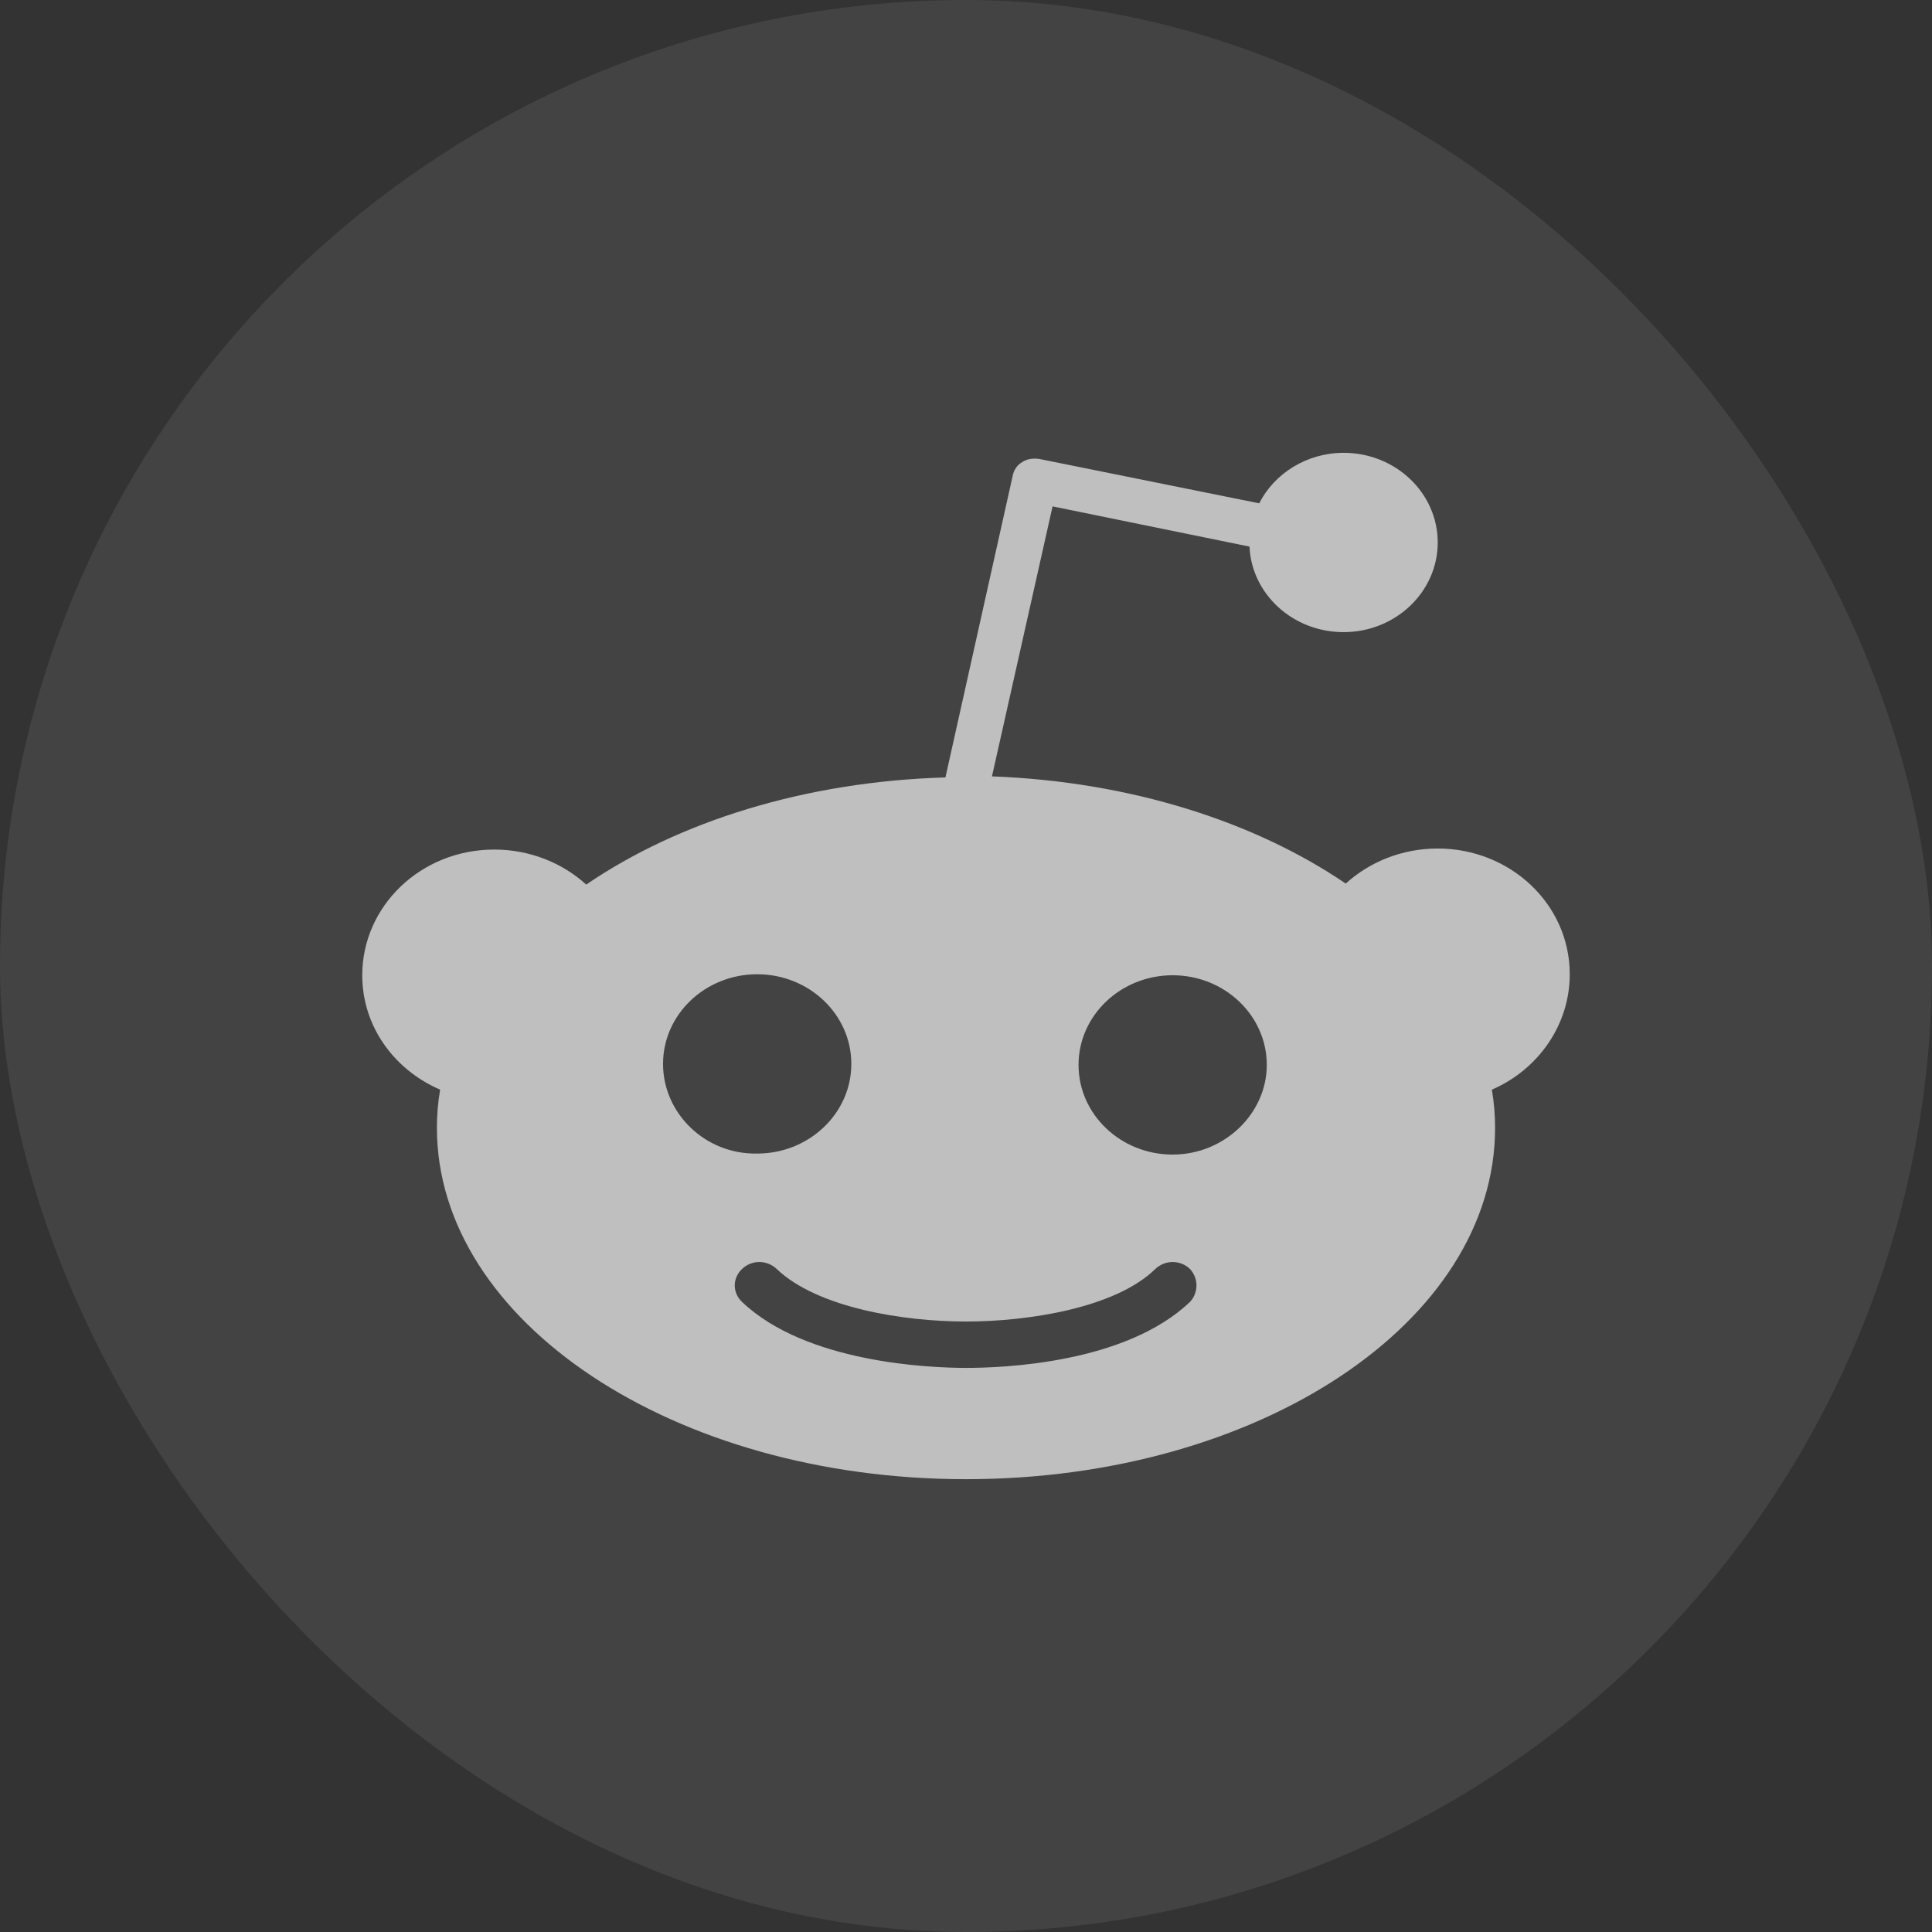 <?xml version="1.0" encoding="UTF-8"?> <svg xmlns="http://www.w3.org/2000/svg" width="48" height="48" viewBox="0 0 48 48" fill="none"><rect x="0" y="0" width="48" height="48" fill="#333333" stroke="none"/> <rect width="48" height="48" rx="24" fill="white" fill-opacity="0.08"></rect> <path d="M39 24.205C39 22.464 37.522 21.081 35.72 21.081C34.833 21.081 34.027 21.414 33.435 21.952C31.177 20.416 28.086 19.417 24.645 19.289L26.151 12.581L31.043 13.58C31.097 14.758 32.118 15.705 33.382 15.705C34.672 15.705 35.72 14.706 35.72 13.477C35.72 12.248 34.672 11.25 33.382 11.25C32.468 11.25 31.661 11.762 31.285 12.505L25.828 11.404C25.667 11.378 25.505 11.404 25.398 11.48C25.263 11.557 25.183 11.685 25.156 11.839L23.489 19.315C19.995 19.417 16.849 20.416 14.565 21.977C13.973 21.44 13.167 21.107 12.28 21.107C10.452 21.107 9 22.515 9 24.23C9 25.511 9.806 26.586 10.935 27.072C10.882 27.38 10.855 27.687 10.855 28.02C10.855 32.833 16.742 36.75 24 36.75C31.258 36.75 37.145 32.858 37.145 28.02C37.145 27.712 37.118 27.38 37.065 27.072C38.194 26.586 39 25.485 39 24.205ZM16.473 26.432C16.473 25.203 17.521 24.205 18.812 24.205C20.102 24.205 21.151 25.203 21.151 26.432C21.151 27.661 20.102 28.66 18.812 28.66C17.521 28.685 16.473 27.661 16.473 26.432ZM29.564 32.346C27.952 33.883 24.887 33.985 24 33.985C23.086 33.985 20.021 33.857 18.436 32.346C18.194 32.116 18.194 31.758 18.436 31.527C18.677 31.297 19.054 31.297 19.296 31.527C20.317 32.5 22.468 32.833 24 32.833C25.532 32.833 27.71 32.5 28.704 31.527C28.946 31.297 29.323 31.297 29.564 31.527C29.78 31.758 29.78 32.116 29.564 32.346ZM29.134 28.685C27.844 28.685 26.796 27.687 26.796 26.458C26.796 25.229 27.844 24.23 29.134 24.23C30.425 24.23 31.473 25.229 31.473 26.458C31.473 27.661 30.425 28.685 29.134 28.685Z" fill="white" fill-opacity="0.66"></path> </svg> 